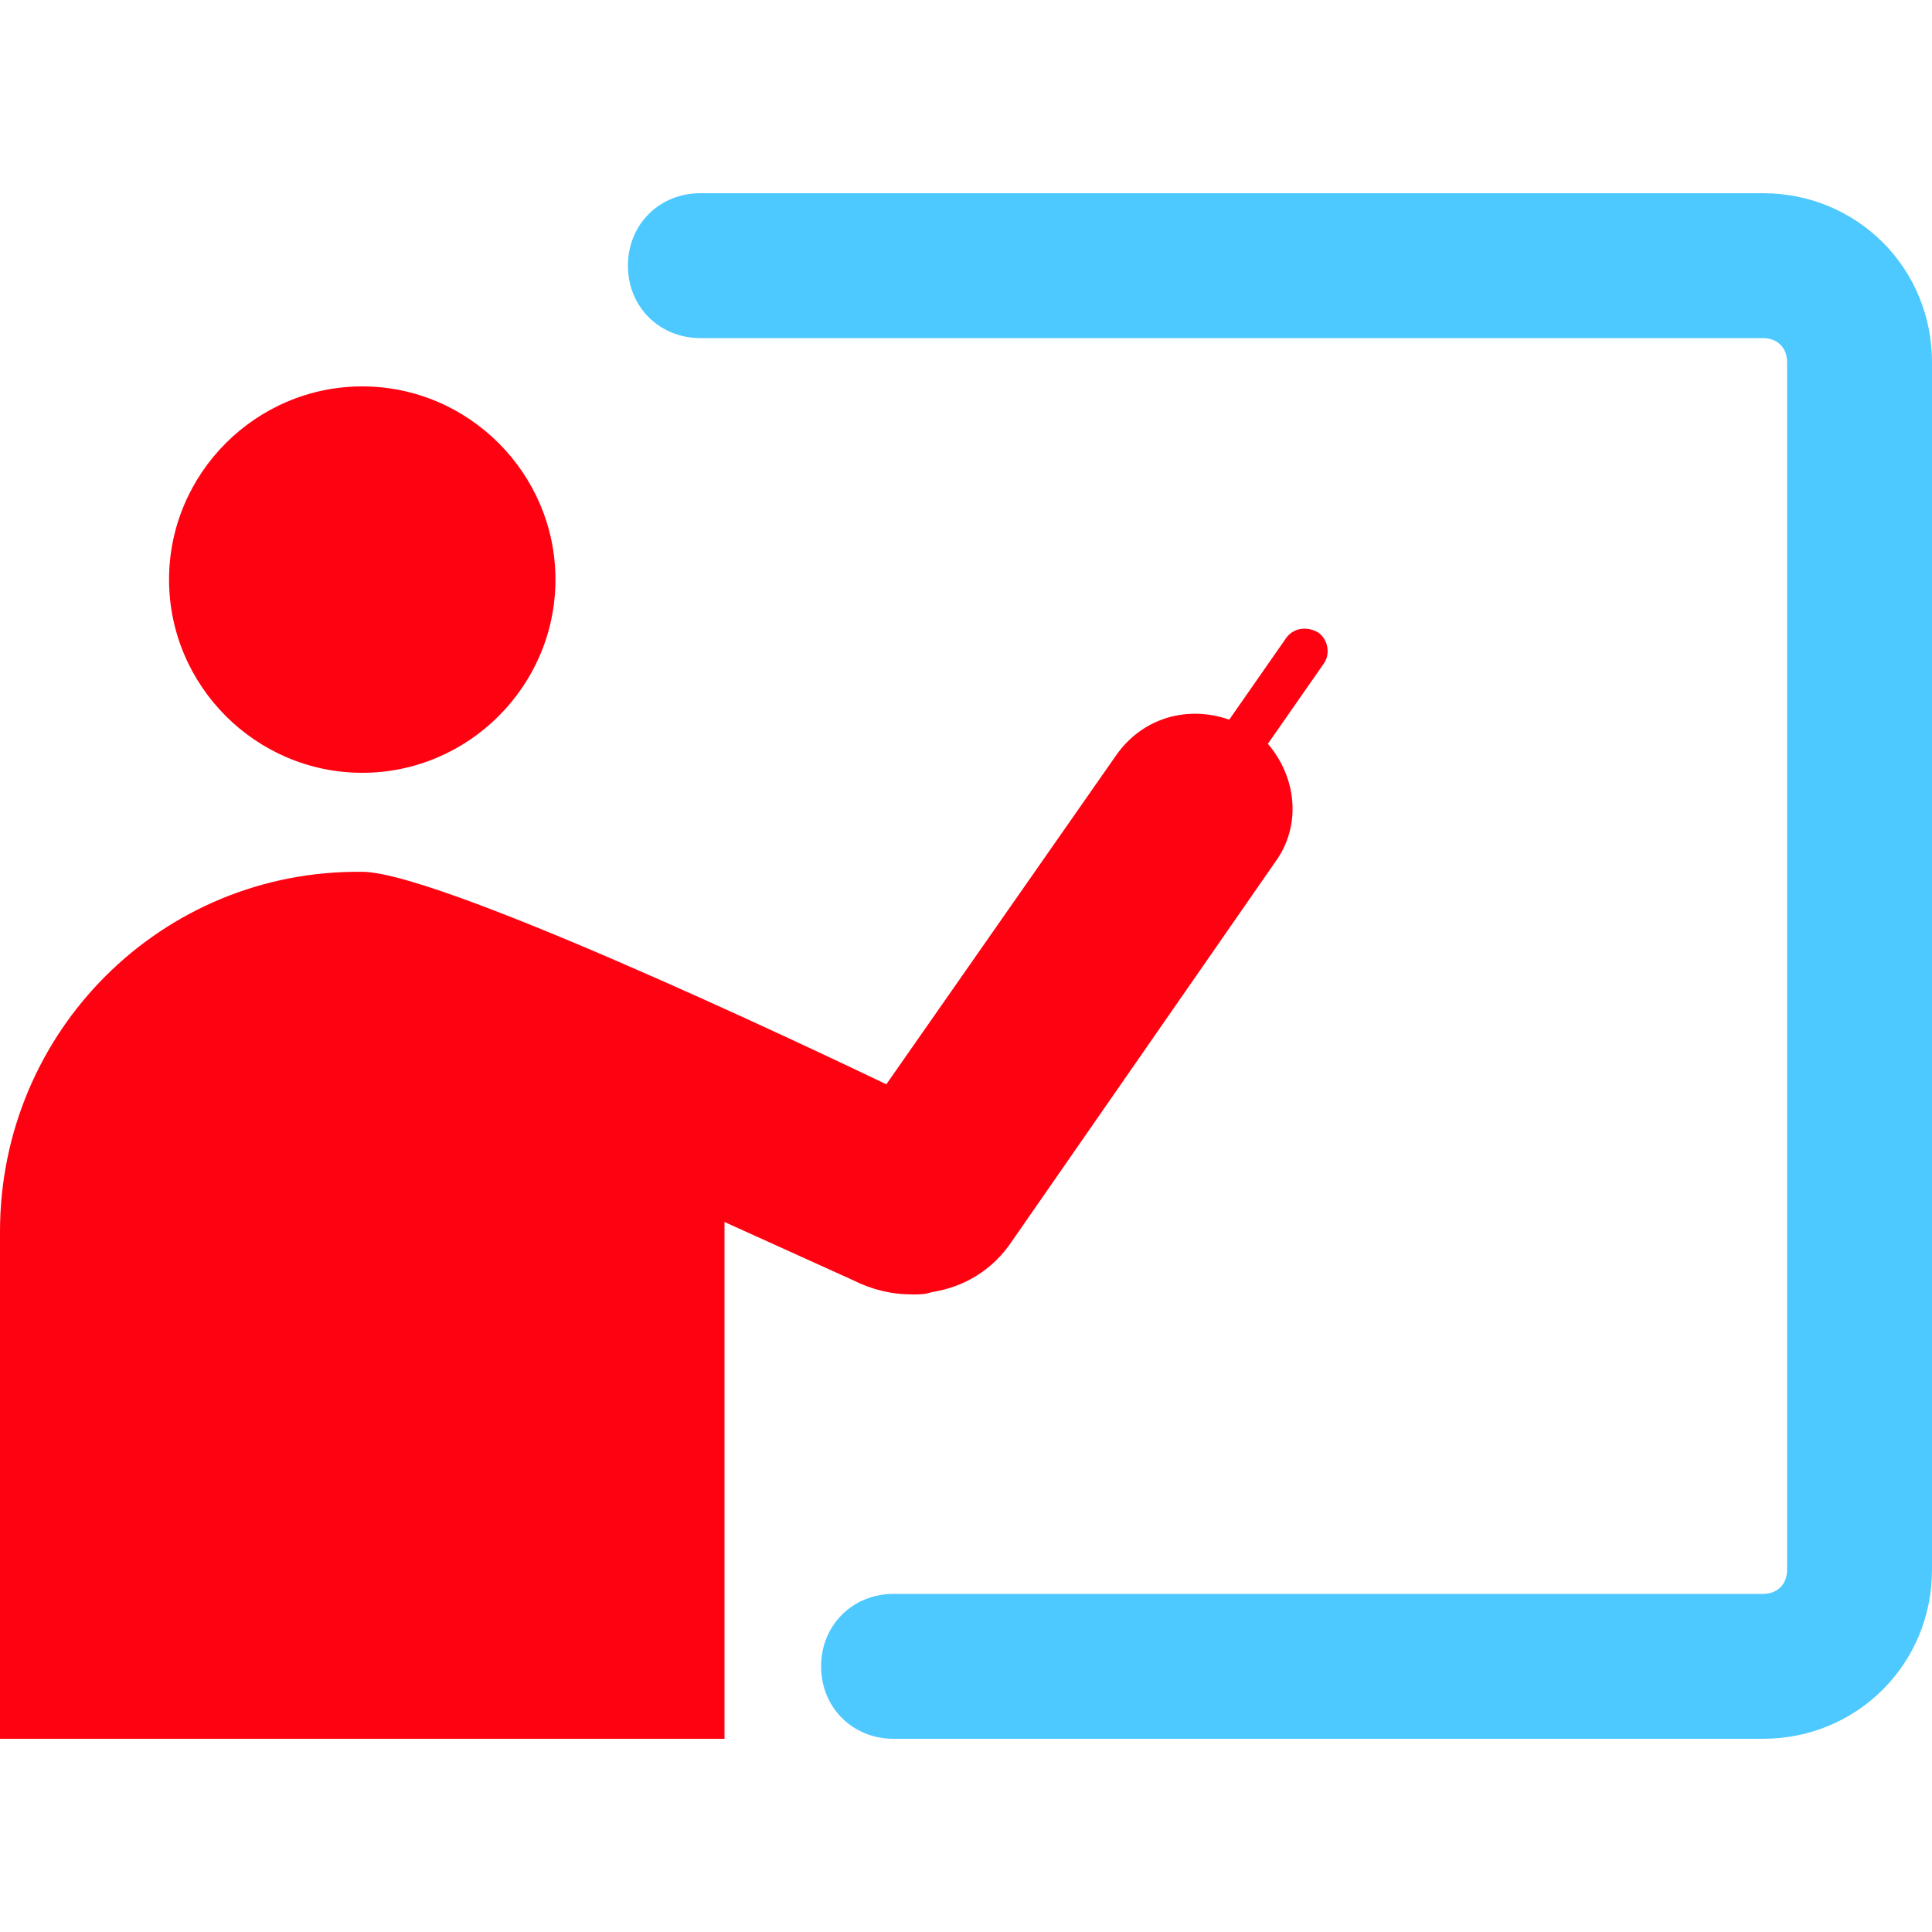 <?xml version="1.0" encoding="UTF-8"?> <svg xmlns="http://www.w3.org/2000/svg" xmlns:xlink="http://www.w3.org/1999/xlink" version="1.1" id="Layer_1" x="0px" y="0px" viewBox="0 0 80 80" style="enable-background:new 0 0 80 80;" xml:space="preserve"><style type="text/css"> .st0{display:none;} .st1{fill:#4DC9FF;} .st2{fill:#FF0211;} </style><g id="_x39_GKly4_1_" class="st0"><image style="display:inline;overflow:visible;" width="108" height="108" id="_x39_GKly4" transform="matrix(0.87 0 0 0.87 -7 -7)"></image></g><g><path class="st1" d="M73,72H37c-1.7,0-3-1.3-3-3s1.3-3,3-3h36c0.6,0,1-0.4,1-1V15c0-0.6-0.4-1-1-1H29c-1.7,0-3-1.3-3-3s1.3-3,3-3 h44c3.9,0,7,3.1,7,7v50C80,68.9,76.9,72,73,72z"></path></g><path class="st2" d="M7,24c0-4.4,3.6-8,8-8s8,3.6,8,8s-3.6,8-8,8S7,28.4,7,24z M54.6,26.2c-0.5-0.3-1.1-0.2-1.4,0.3l-2.3,3.3 c-1.7-0.6-3.6-0.1-4.7,1.5l-9.5,13.6c0,0-18.2-8.8-21.7-8.8C6.7,36,0,42.7,0,51v21h30V51c0-0.1,0-0.3,0-0.4l5.3,2.4 c0.8,0.4,1.6,0.6,2.5,0.6c0.3,0,0.5,0,0.8-0.1c1.3-0.2,2.5-0.9,3.3-2.1l10.9-15.7c1.1-1.5,0.9-3.5-0.3-4.9l2.3-3.3 C55.1,27.1,55,26.5,54.6,26.2z"></path></svg> 